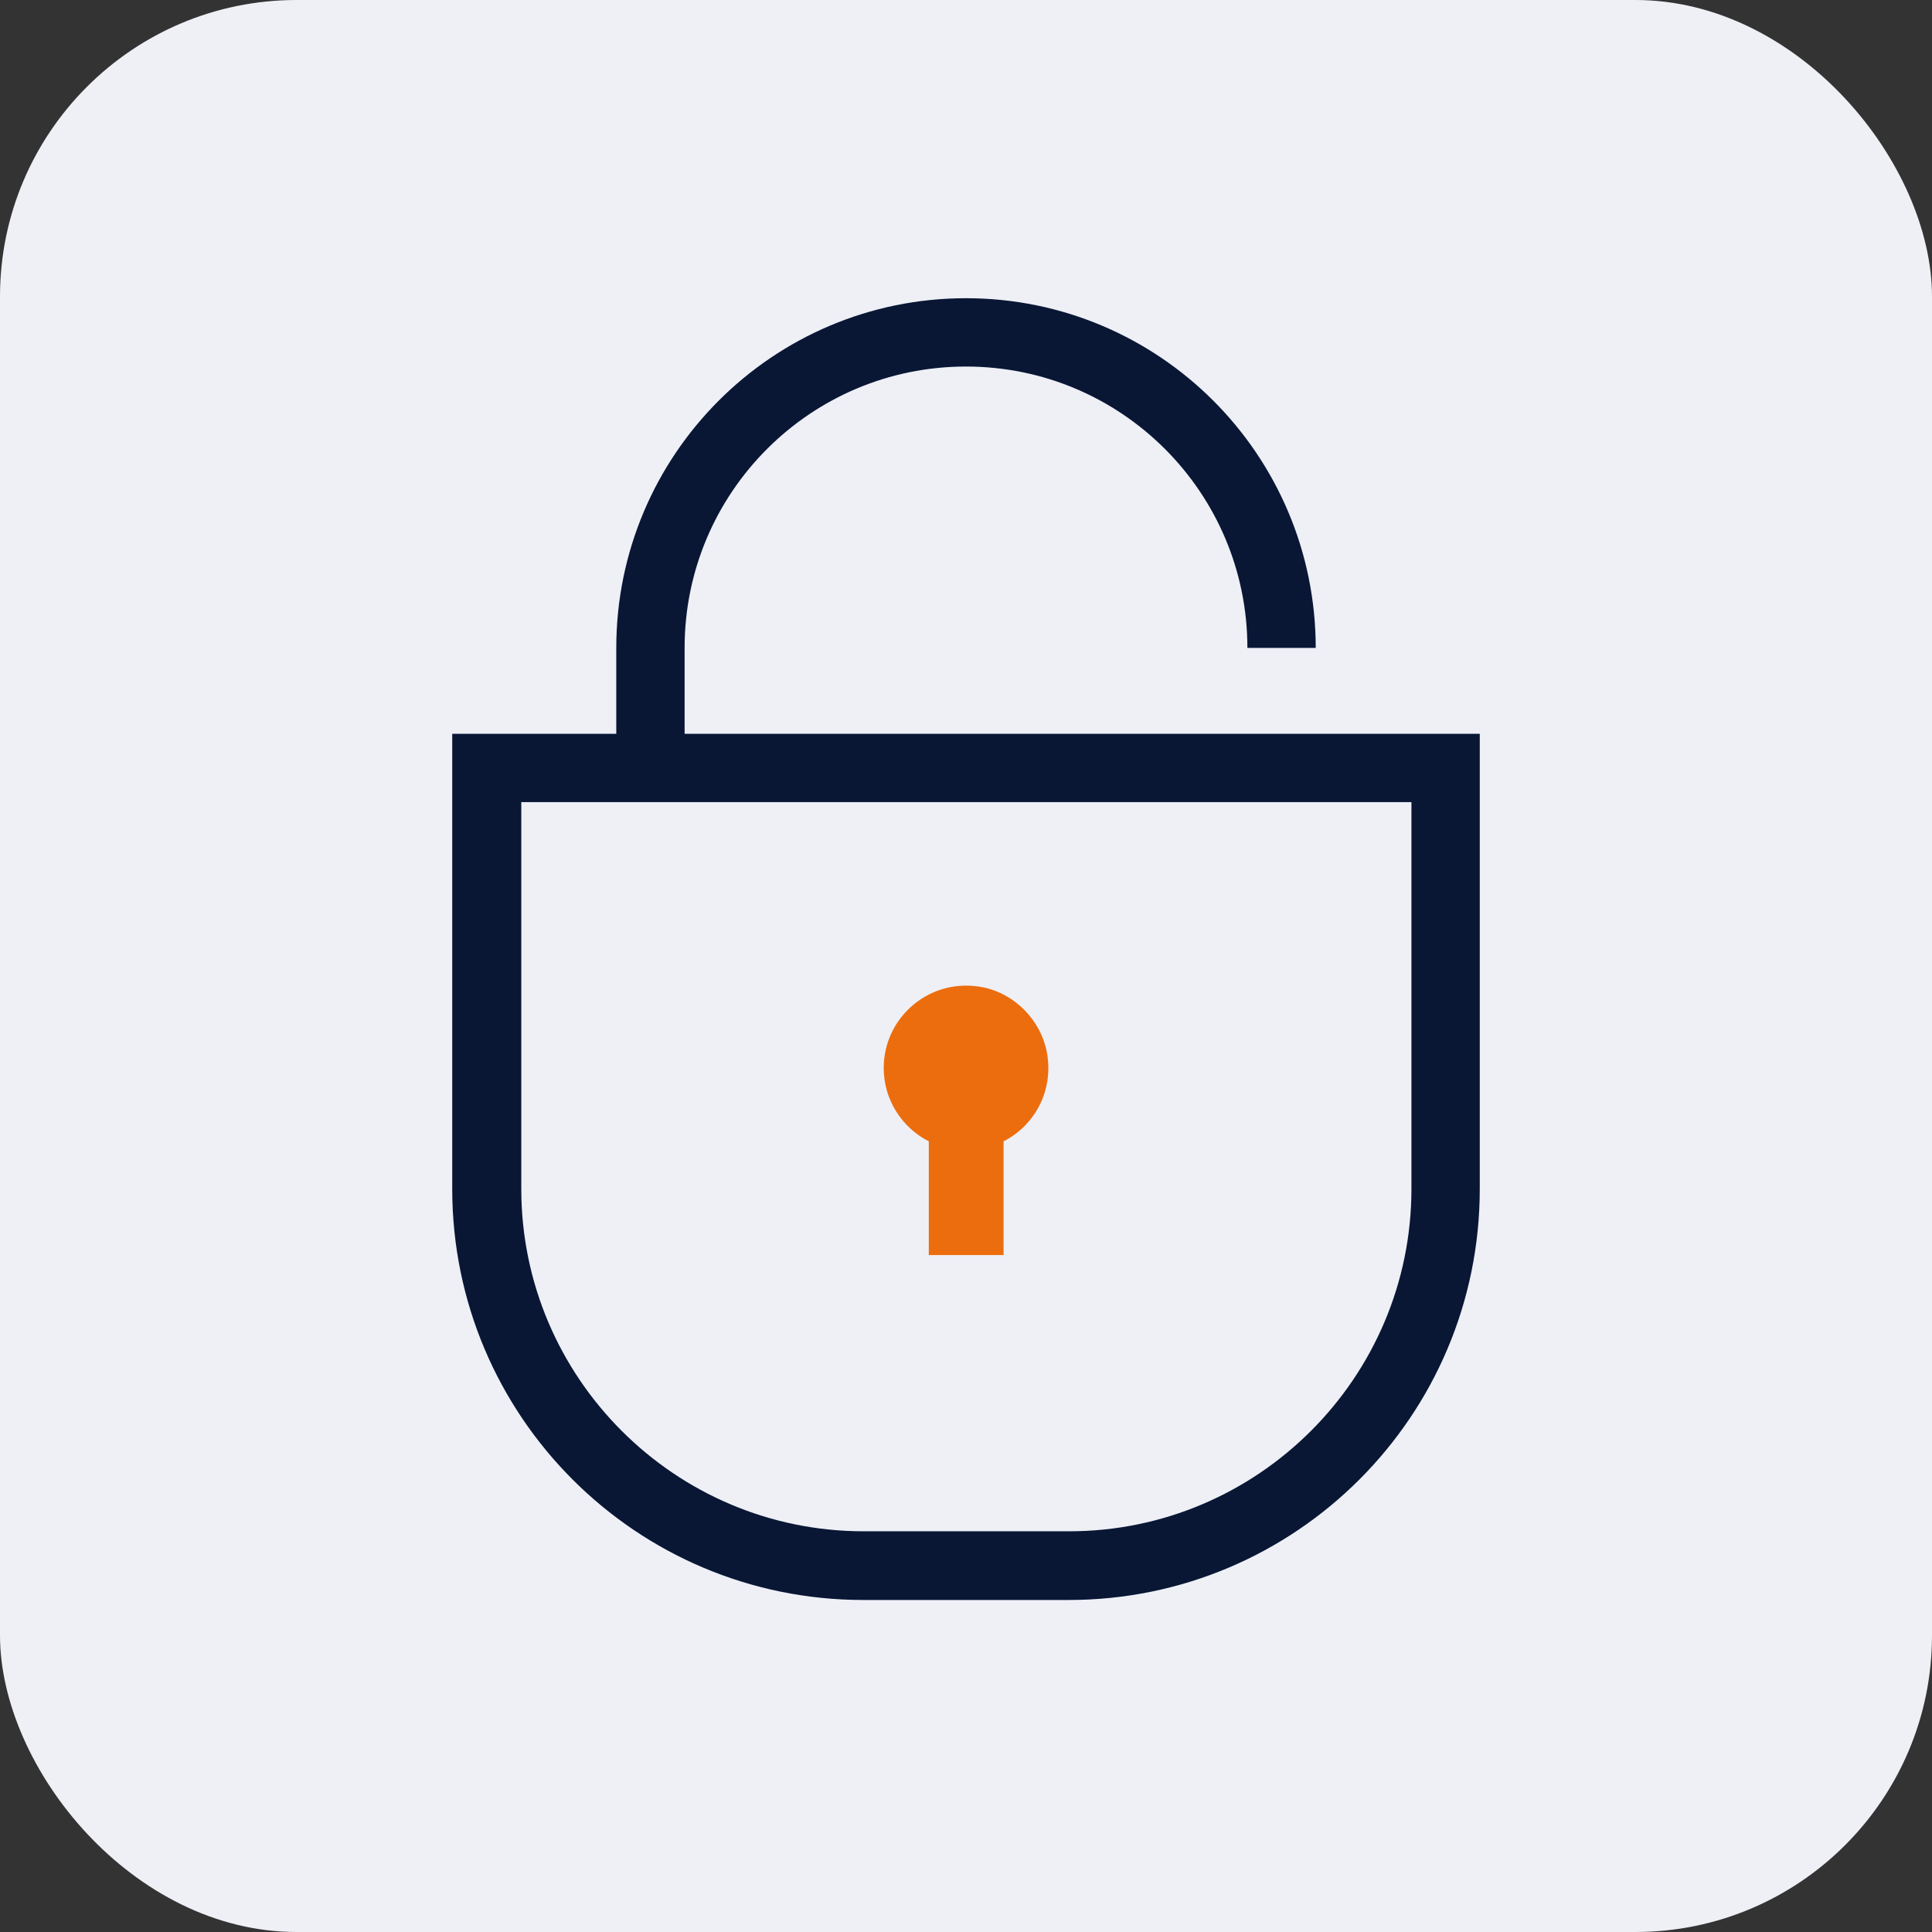 <?xml version="1.0" encoding="UTF-8"?><svg id="Layer_2" xmlns="http://www.w3.org/2000/svg" viewBox="0 0 54 54"><rect x="0" y="0" width="54" height="54" fill="#333333" stroke="none"/><defs><style>.cls-1{fill:#eef0f6;}.cls-2{fill:#091735;}.cls-3{fill:none;stroke:#091735;stroke-width:1.91px;}.cls-4{fill:#ec6d0e;fill-rule:evenodd;}</style></defs><g id="Layer_1-2"><g><rect class="cls-1" width="54" height="54" rx="8.29" ry="8.29"/><g><path class="cls-3" d="m35.82,18.11c0-4.87-3.95-8.82-8.82-8.82h0c-4.87,0-8.82,3.95-8.82,8.82v3.95"/><path class="cls-2" d="m39.45,22.42v10.81c0,5.28-4.3,9.57-9.57,9.57h-5.74c-5.28,0-9.57-4.3-9.57-9.57v-10.81h24.89m1.91-1.91H12.64v12.72c0,6.34,5.14,11.49,11.49,11.49h5.74c6.34,0,11.49-5.14,11.49-11.49v-12.72s0,0,0,0h0Z"/><path class="cls-4" d="m28.05,31.9c.87-.44,1.41-1.42,1.21-2.49-.17-.89-.88-1.62-1.76-1.81-1.49-.31-2.8.82-2.8,2.25,0,.89.51,1.67,1.26,2.05v3.18h2.09v-3.18Z"/></g></g></g></svg>